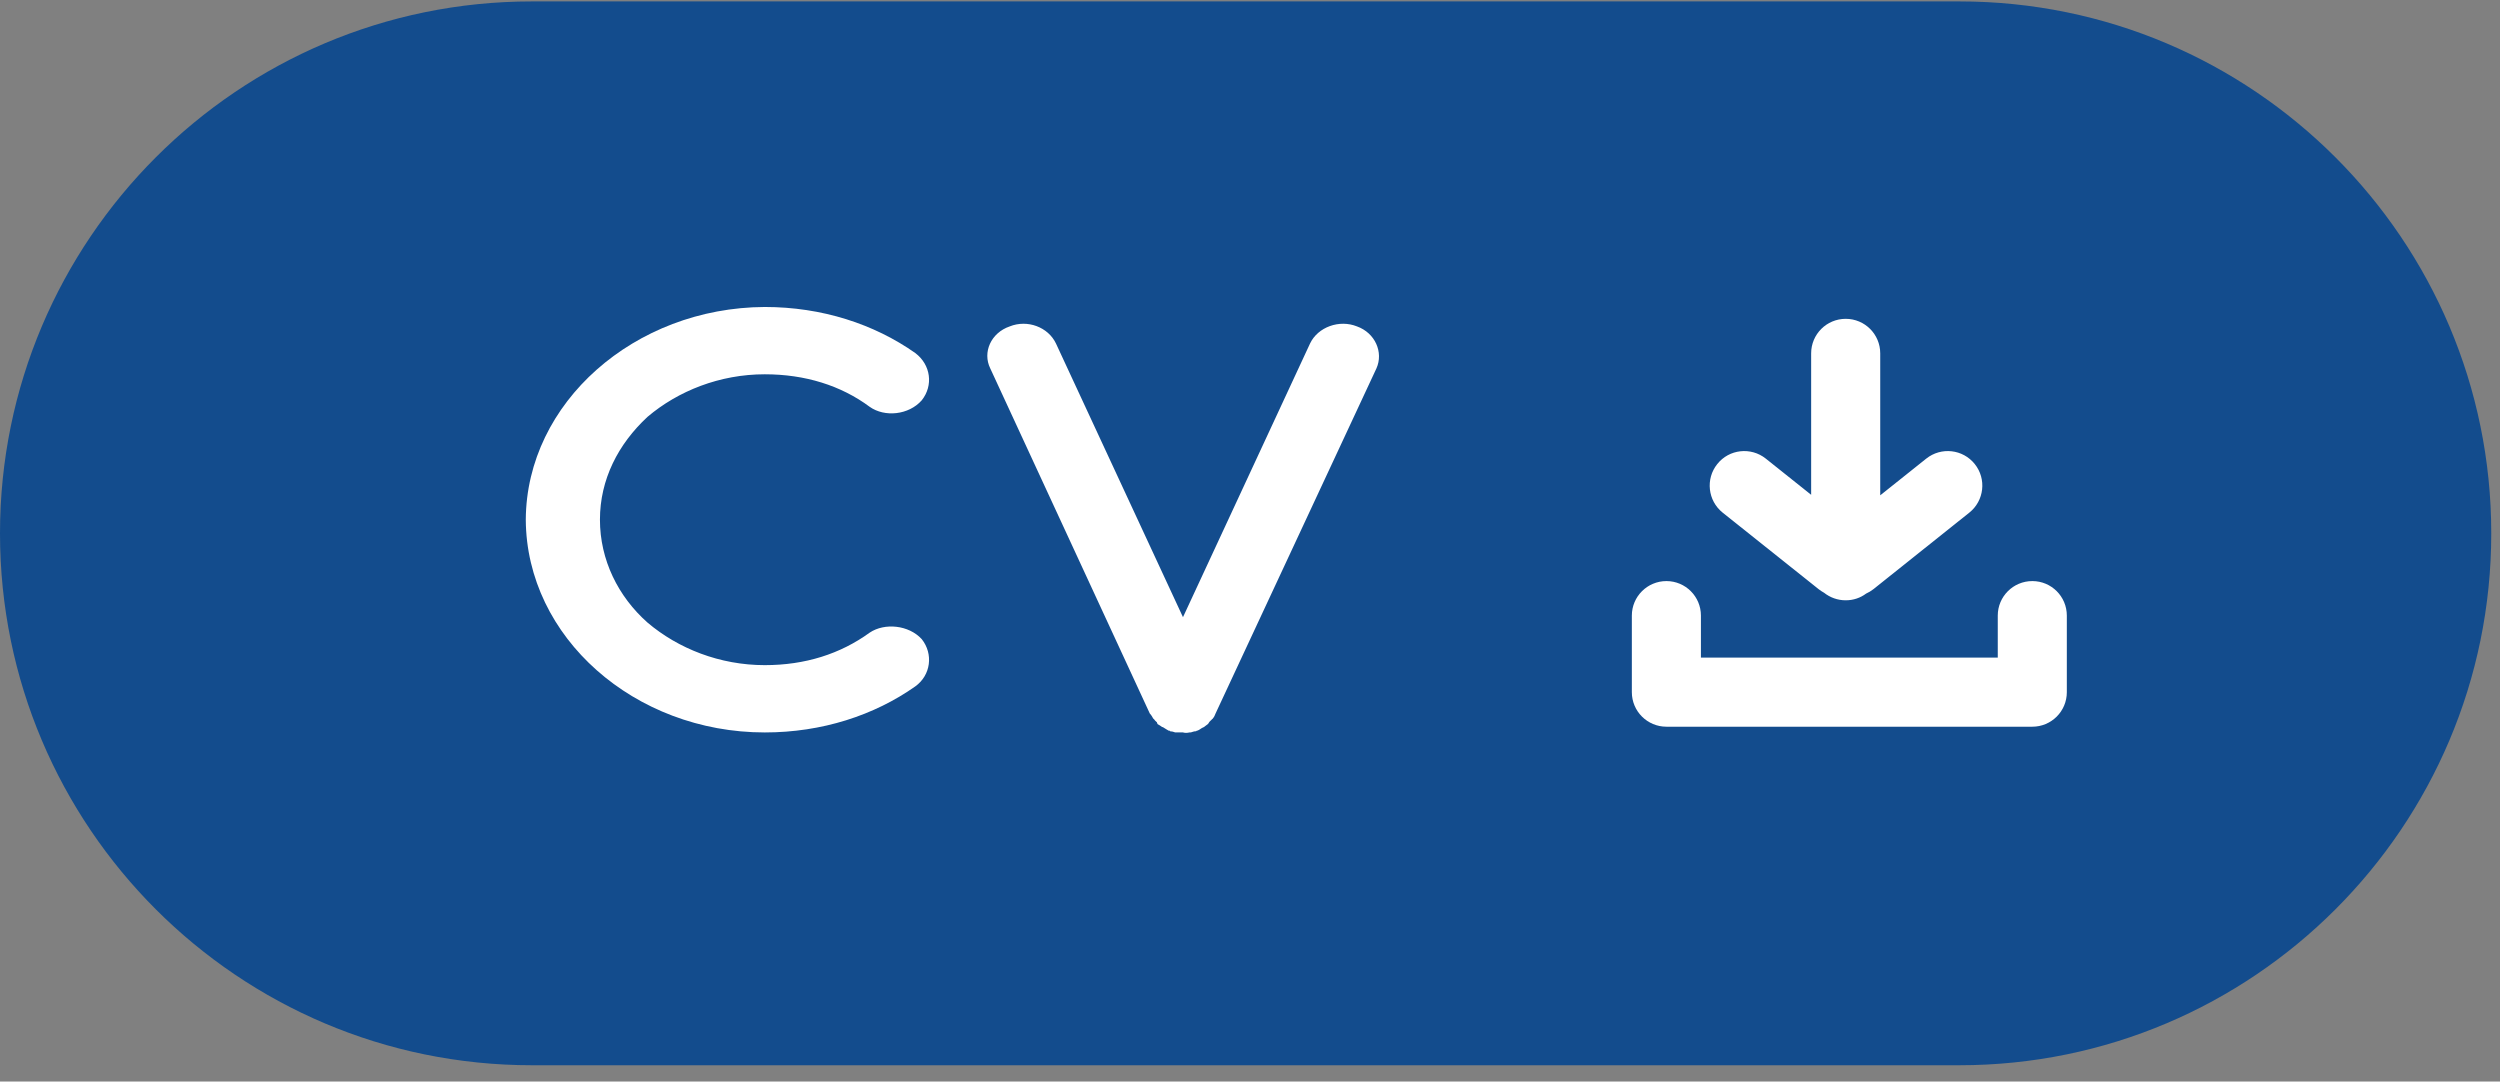 <?xml version="1.0" encoding="UTF-8"?> <svg xmlns="http://www.w3.org/2000/svg" width="141" height="61" viewBox="0 0 141 61" fill="none"><rect x="0" y="0" width="141" height="61" fill="#808080" stroke="none"/><path fill-rule="evenodd" clip-rule="evenodd" d="M140.507 30.08C140.507 13.522 127.065 0.08 110.507 0.08H30C13.441 0.08 0 13.522 0 30.08C0 46.638 13.441 60.08 30 60.08H110.507C127.065 60.08 140.507 46.638 140.507 30.08Z" fill="#134C8D"></path><path fill-rule="evenodd" clip-rule="evenodd" d="M92.036 34.719V39.04C92.036 40.115 92.911 40.986 93.986 40.986H114.624C115.699 40.986 116.569 40.115 116.569 39.04C116.569 38.99 116.569 34.719 116.569 34.719C116.569 33.644 115.699 32.773 114.624 32.773C113.545 32.773 112.674 33.644 112.674 34.719V37.09H95.932V34.719C95.932 33.644 95.061 32.773 93.986 32.773C92.911 32.773 92.036 33.644 92.036 34.719Z" fill="white"></path><path fill-rule="evenodd" clip-rule="evenodd" d="M102.149 27.907V19.928C102.149 18.853 103.02 17.982 104.099 17.982C105.174 17.982 106.045 18.853 106.045 19.928V27.936L108.64 25.866C109.482 25.195 110.707 25.332 111.378 26.174C112.049 27.012 111.911 28.241 111.07 28.912L105.657 33.232C105.528 33.332 105.391 33.416 105.249 33.478C104.928 33.72 104.528 33.857 104.099 33.857C103.636 33.857 103.216 33.699 102.878 33.432C102.774 33.374 102.67 33.307 102.574 33.232L97.157 28.912C96.32 28.241 96.182 27.012 96.853 26.174C97.52 25.332 98.749 25.195 99.591 25.866L102.149 27.907Z" fill="white"></path><path d="M43.133 41.31C46.366 41.31 49.308 40.343 51.62 38.714C52.504 38.081 52.649 36.881 51.987 36.048C51.254 35.248 49.895 35.114 49.05 35.681C47.395 36.881 45.412 37.514 43.133 37.514C40.599 37.514 38.25 36.581 36.52 35.114C34.866 33.648 33.837 31.581 33.837 29.31C33.837 27.044 34.866 25.044 36.52 23.51C38.25 22.044 40.599 21.11 43.133 21.11C45.412 21.11 47.433 21.744 49.05 22.944C49.895 23.544 51.254 23.41 51.987 22.577C52.649 21.744 52.504 20.577 51.62 19.91C49.308 18.281 46.366 17.314 43.133 17.314C35.787 17.348 29.691 22.71 29.654 29.31C29.691 35.948 35.787 41.31 43.133 41.31Z" fill="white"></path><path d="M65.582 41.008C65.695 41.075 65.841 41.175 65.911 41.209H65.949C65.949 41.209 65.986 41.209 65.986 41.242C66.061 41.242 66.207 41.275 66.282 41.309H66.72C66.832 41.342 66.941 41.342 67.091 41.309H67.161C67.274 41.275 67.345 41.242 67.457 41.242C67.495 41.209 67.495 41.209 67.528 41.209C67.641 41.175 67.749 41.075 67.824 41.042L67.899 41.008C67.97 40.942 68.045 40.908 68.12 40.842C68.153 40.809 68.153 40.809 68.191 40.742C68.228 40.675 68.336 40.608 68.374 40.542C68.411 40.542 68.411 40.542 68.411 40.508C68.486 40.442 68.524 40.309 68.557 40.242L77.632 20.775C78.036 19.875 77.561 18.775 76.532 18.409C75.54 18.009 74.328 18.442 73.886 19.375L66.72 34.809L59.557 19.375C59.116 18.442 57.941 18.009 56.949 18.409C55.882 18.775 55.407 19.875 55.849 20.775L64.849 40.242C64.92 40.309 64.995 40.442 65.032 40.508C65.032 40.542 65.07 40.542 65.07 40.542C65.107 40.608 65.178 40.675 65.253 40.742C65.253 40.809 65.291 40.809 65.291 40.842C65.399 40.908 65.474 40.942 65.545 41.008H65.582Z" fill="white"></path></svg> 